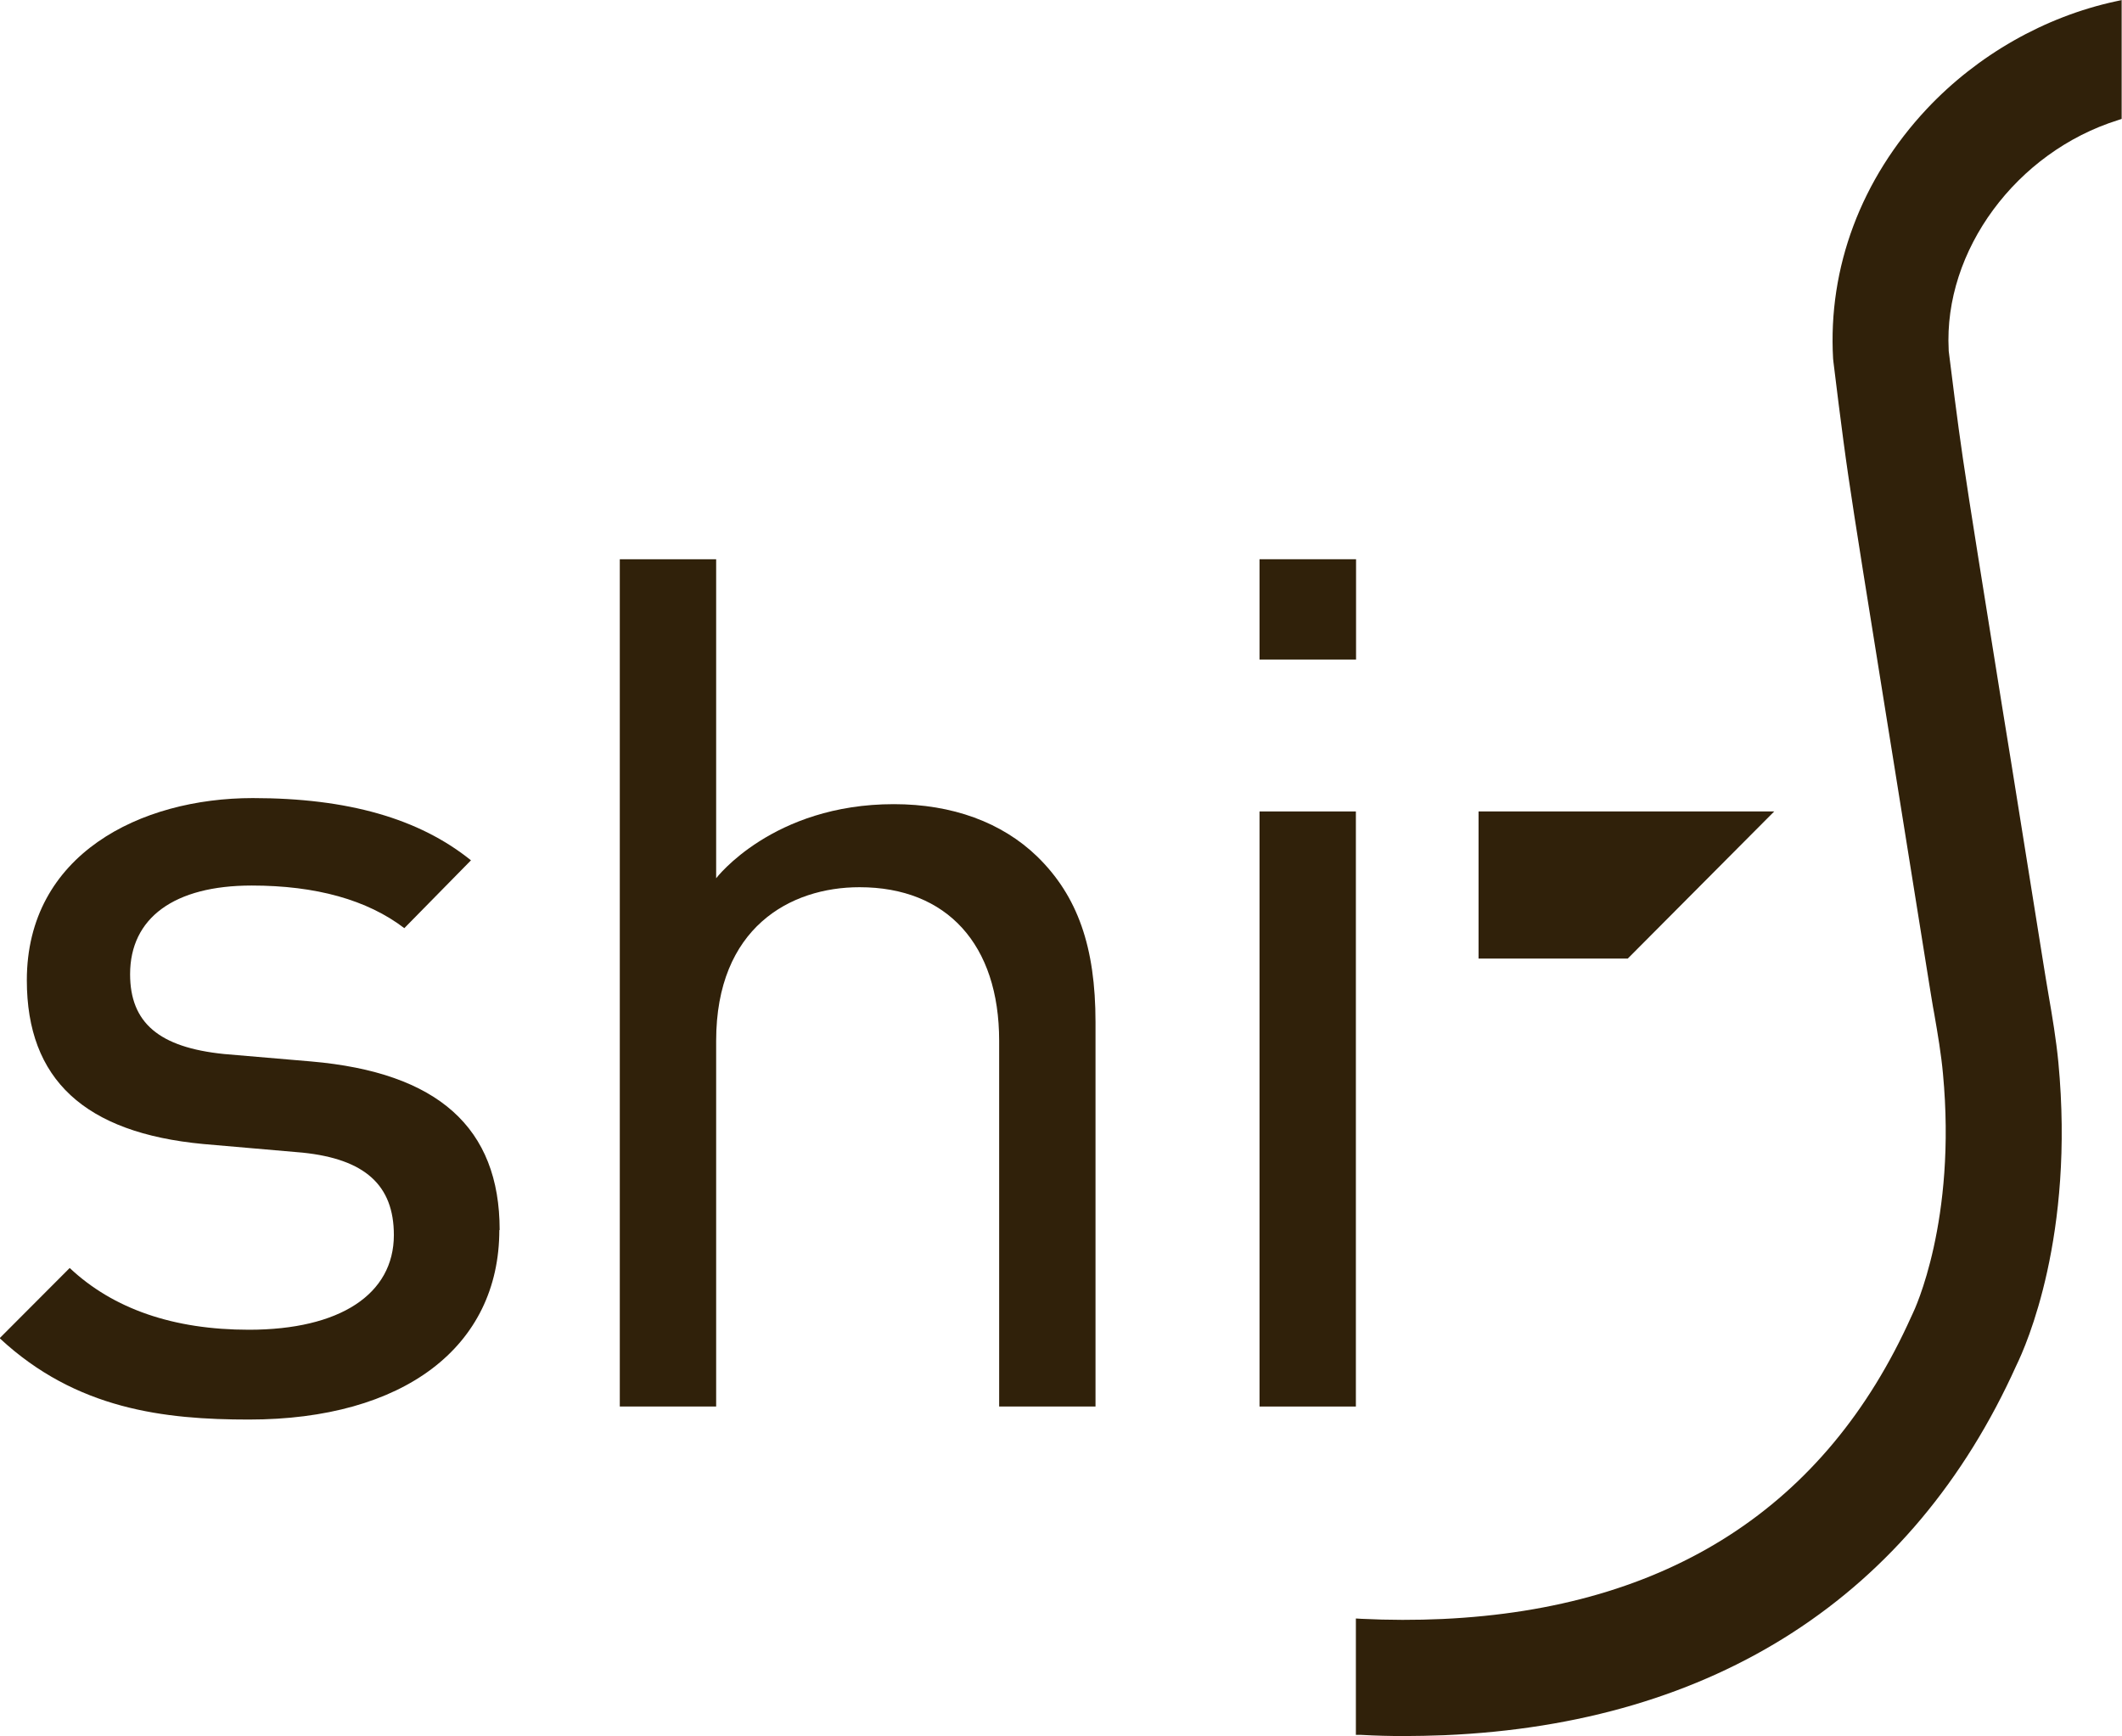 <svg width="110" height="90" viewBox="0 0 110 90" fill="none" xmlns="http://www.w3.org/2000/svg">
<g clip-path="url(#clip0_1_1666)">
<path d="M76.645 42.059V49.686H84.378L91.971 42.059H76.645Z" fill="#30210A"/>
<path d="M110 0L109.676 0.07C105.985 0.868 102.512 2.849 99.888 5.638C96.476 9.276 94.753 13.87 95.024 18.596L95.042 18.763C95.059 18.903 95.488 22.471 95.811 24.655C96.135 26.89 96.87 31.45 97.797 37.219L98.129 39.279C98.707 42.874 99.345 46.863 100.01 51.019C100.071 51.422 100.141 51.808 100.203 52.194L100.264 52.527C100.448 53.579 100.631 54.675 100.719 55.648C101.436 63.276 99.24 67.906 99.144 68.098L99.074 68.248C94.648 78.102 86.478 83.372 74.774 83.915C73.418 83.977 72.001 83.977 70.566 83.906L70.286 83.889V89.921H70.54C71.327 89.965 72.062 89.983 72.788 89.983C73.435 89.983 74.135 89.965 74.879 89.939C88.892 89.342 99.144 82.714 104.524 70.772C105.04 69.72 107.551 64.048 106.702 55.07C106.588 53.886 106.387 52.685 106.186 51.528L106.055 50.747C106.02 50.519 105.976 50.282 105.941 50.046C105.346 46.319 104.769 42.734 104.244 39.446L103.772 36.535C102.871 30.906 102.083 26.04 101.751 23.752C101.48 21.928 101.121 19.035 101.016 18.184V18.131C100.745 12.994 104.524 7.873 109.799 6.225L109.982 6.164V0H110Z" fill="#30210A"/>
<path d="M25.901 63.758C25.901 58.445 22.7 55.587 16.13 55.017L11.608 54.631C8.249 54.289 6.744 53.018 6.744 50.493C6.744 47.573 9.036 45.899 13.043 45.899C16.384 45.899 19.043 46.644 20.959 48.108L24.414 44.592C21.729 42.427 18.029 41.366 13.104 41.366C7.278 41.366 1.391 44.285 1.391 50.809C1.391 55.947 4.382 58.717 10.532 59.296L15.684 59.743C18.912 60.076 20.417 61.426 20.417 64.013C20.417 67.09 17.609 68.923 12.902 68.923C8.992 68.923 5.87 67.844 3.613 65.722L-0.018 69.361C3.954 73.061 8.537 73.578 12.902 73.578C20.915 73.578 25.884 69.817 25.884 63.75" fill="#30210A"/>
<path d="M44.56 45.986C49.091 45.986 51.794 48.959 51.794 53.947V72.903H56.789V52.983C56.789 49.081 55.861 46.442 53.771 44.399C51.934 42.62 49.362 41.681 46.335 41.681C40.046 41.681 37.124 45.522 37.124 45.522V28.986H32.129V72.903H37.124V53.947C37.124 48.082 40.964 45.986 44.551 45.986" fill="#30210A"/>
<path d="M70.286 42.059H65.291V72.903H70.286V42.059Z" fill="#30210A"/>
<path d="M70.295 28.986H65.291V34.185H70.295V28.986Z" fill="#30210A"/>
</g>
<defs>
<clipPath id="clip0_1_1666">
<rect width="110" height="90" fill="white"/>
</clipPath>
</defs>
</svg>
